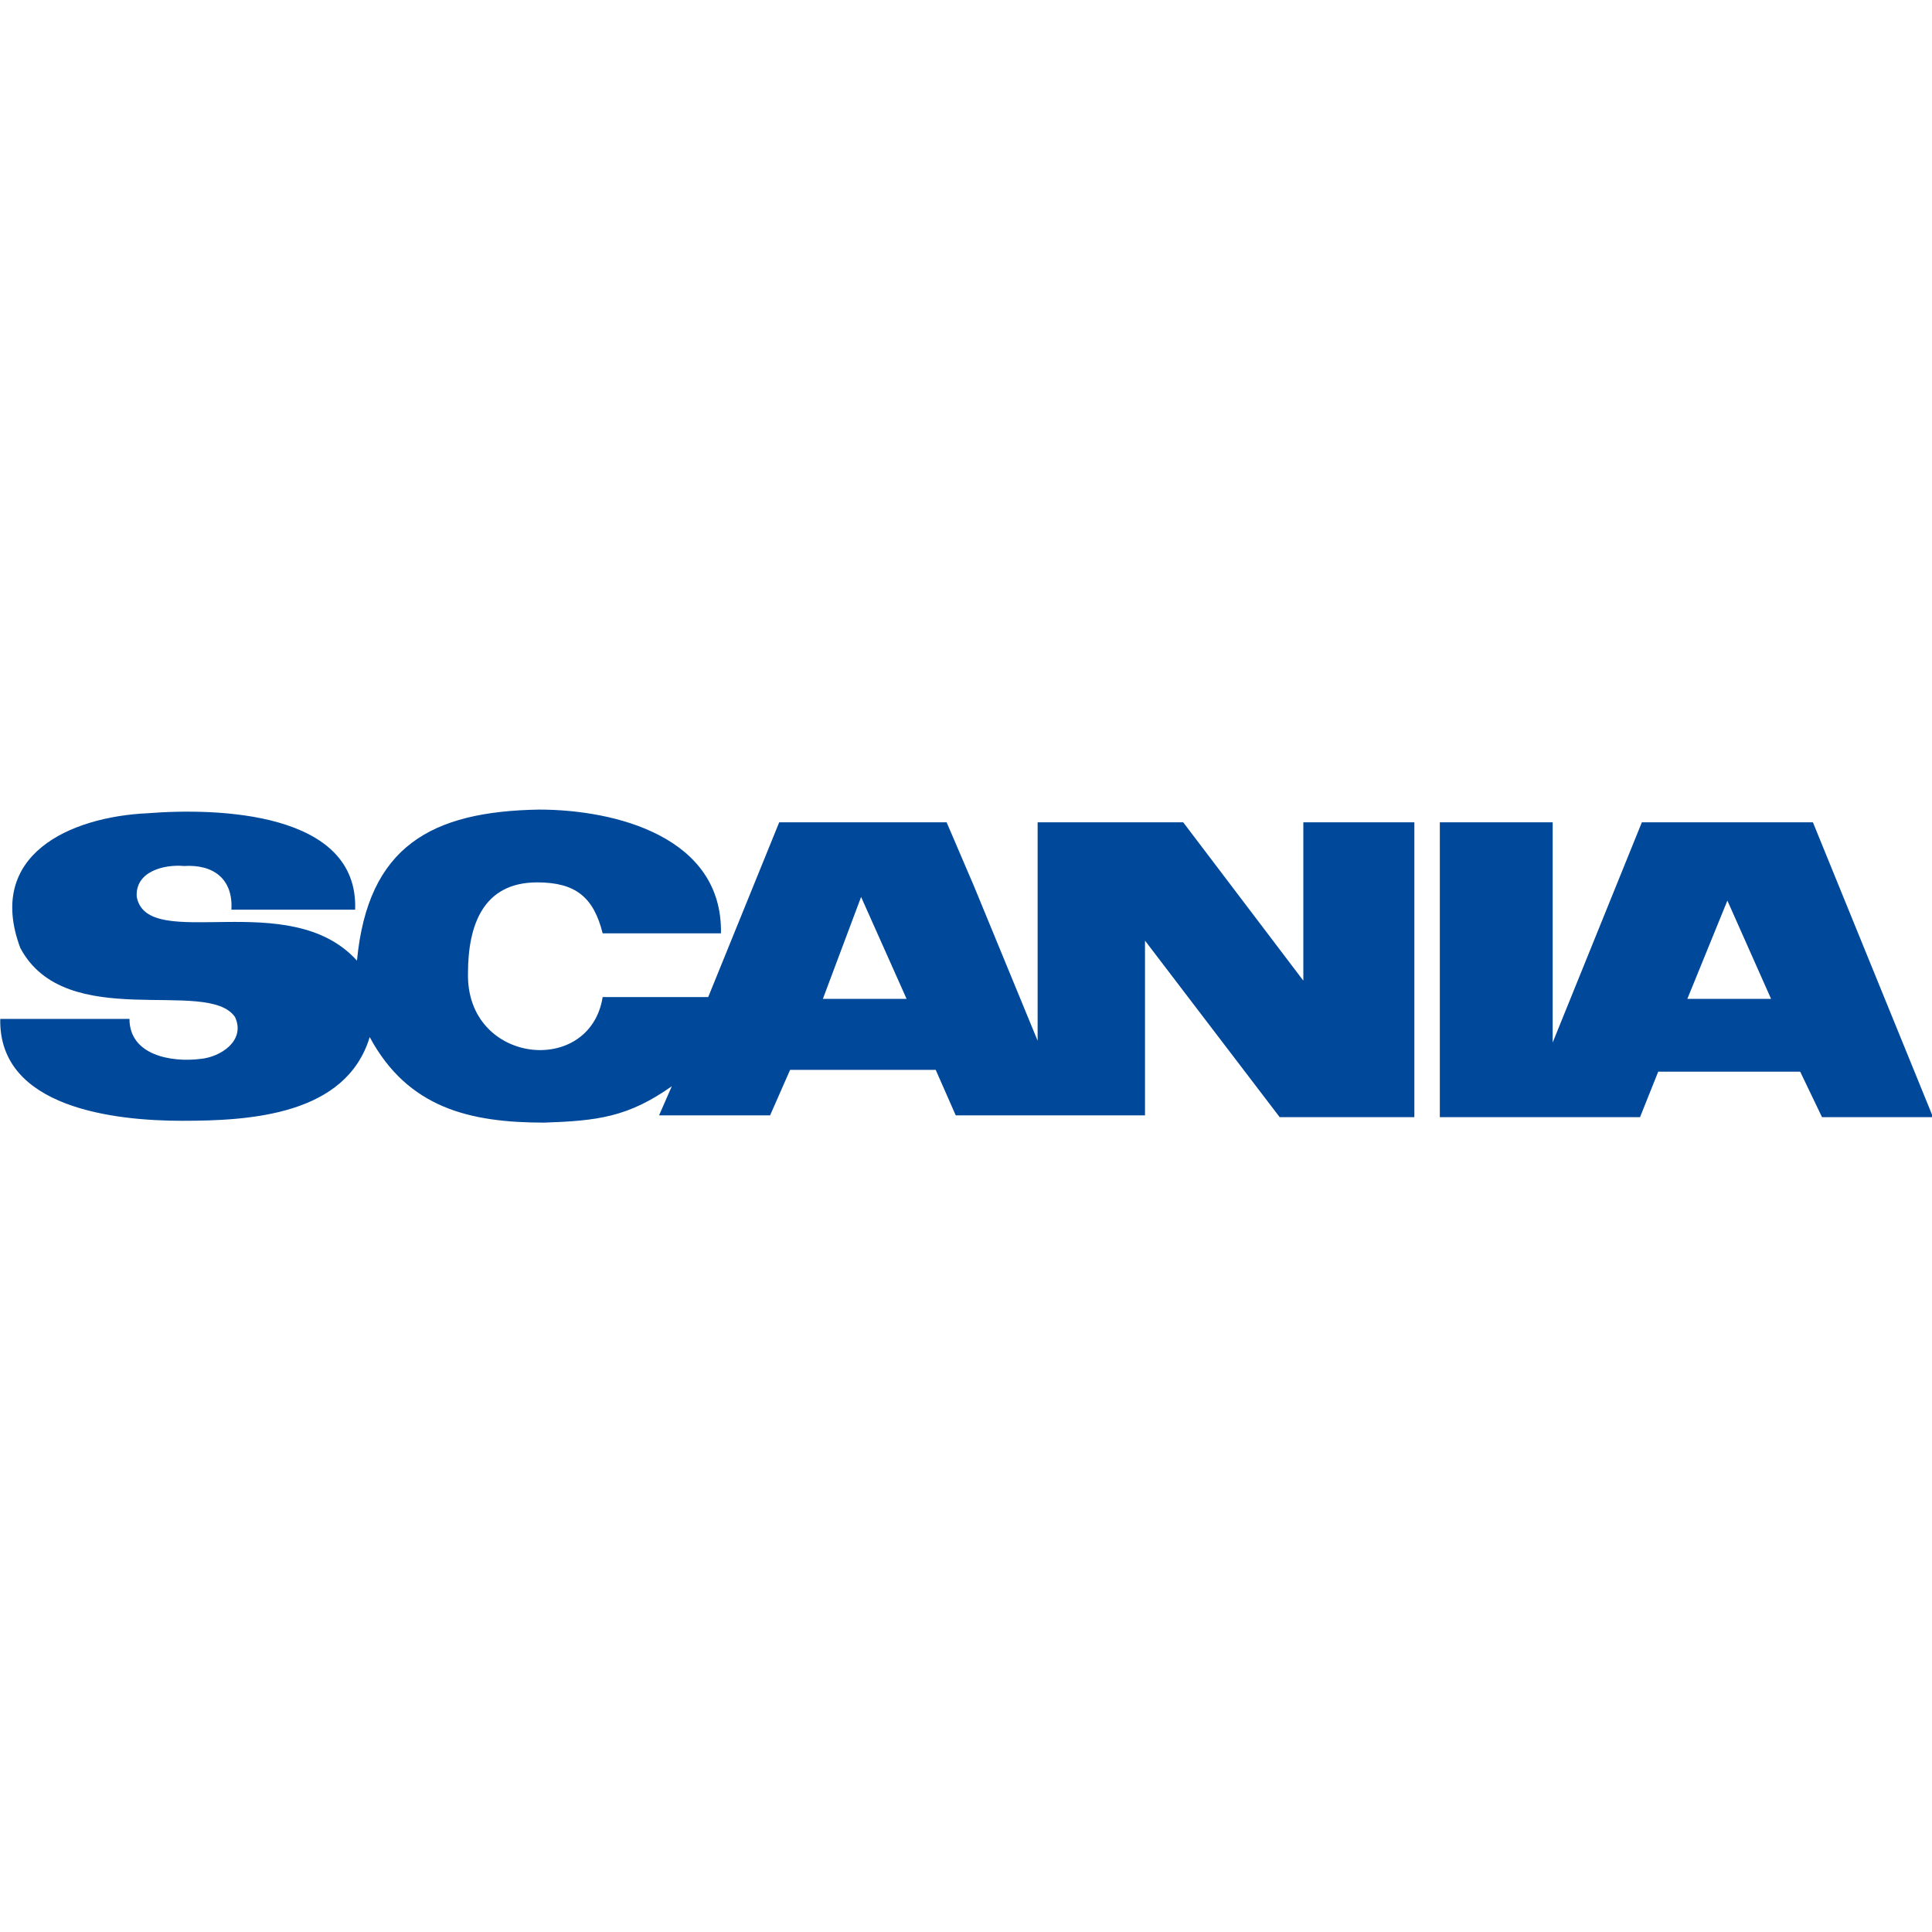 <?xml version="1.0" encoding="utf-8"?>
<!-- Generator: Adobe Illustrator 24.2.0, SVG Export Plug-In . SVG Version: 6.00 Build 0)  -->
<svg version="1.1" id="Ebene_1" xmlns="http://www.w3.org/2000/svg" xmlns:xlink="http://www.w3.org/1999/xlink" x="0px" y="0px"
	 viewBox="0 0 250 250" style="enable-background:new 0 0 250 250;" xml:space="preserve">
<style type="text/css">
	.st0{fill-rule:evenodd;clip-rule:evenodd;fill:#004899;}
</style>
<g id="layer1_1_" transform="translate(2.325,-0.11)">
	<g id="g3033" transform="matrix(2.355,0,0,2.355,-278.533,10.906)">
		<path id="path2560" class="st0" d="M210,50.3h4.6l-2.4-5.4L210,50.3z M202.6,40.6v12.1l4.9-12.1h9.4l6.6,16.2h-6.1l-1.2-2.5h-7.8
			l-1,2.5h-11V40.6H202.6z M162.5,50.3h4.6l-2.5-5.6L162.5,50.3z M160.1,40.6h9.2l1.5,3.5l3.5,8.5v-12h8l6.6,8.7v-8.7h6.1v16.2h-7.4
			l-7.4-9.7v9.6h-10.4l-1.1-2.5h-8l-1.1,2.5h-6.1l0.7-1.6c-2.4,1.7-4.1,1.9-7,2c-4.1,0-7.5-0.8-9.6-4.7c-1.3,4.3-6.6,4.6-10.3,4.6
			s-10.1-0.7-10-5.6h7.1c0,2,2.3,2.4,3.9,2.2c1.1-0.1,2.5-1,1.9-2.3c-1.5-2.2-9.3,0.9-11.8-3.8c-1.9-5.1,2.7-7.2,7-7.4
			c3.8-0.3,11.6-0.1,11.4,5.3H130c0.1-1.7-1-2.5-2.6-2.4c-1.1-0.1-2.7,0.3-2.6,1.7c0.6,3.1,8.4-0.6,12.1,3.5c0.6-6.3,4.1-8.2,10-8.3
			c4.2,0,10.1,1.5,10,6.8h-6.5c-0.5-2-1.5-2.8-3.6-2.8c-3,0-3.8,2.4-3.8,5c-0.1,5,6.7,5.7,7.4,1.3h5.8L160.1,40.6"/>
	</g>
</g>
</svg>
